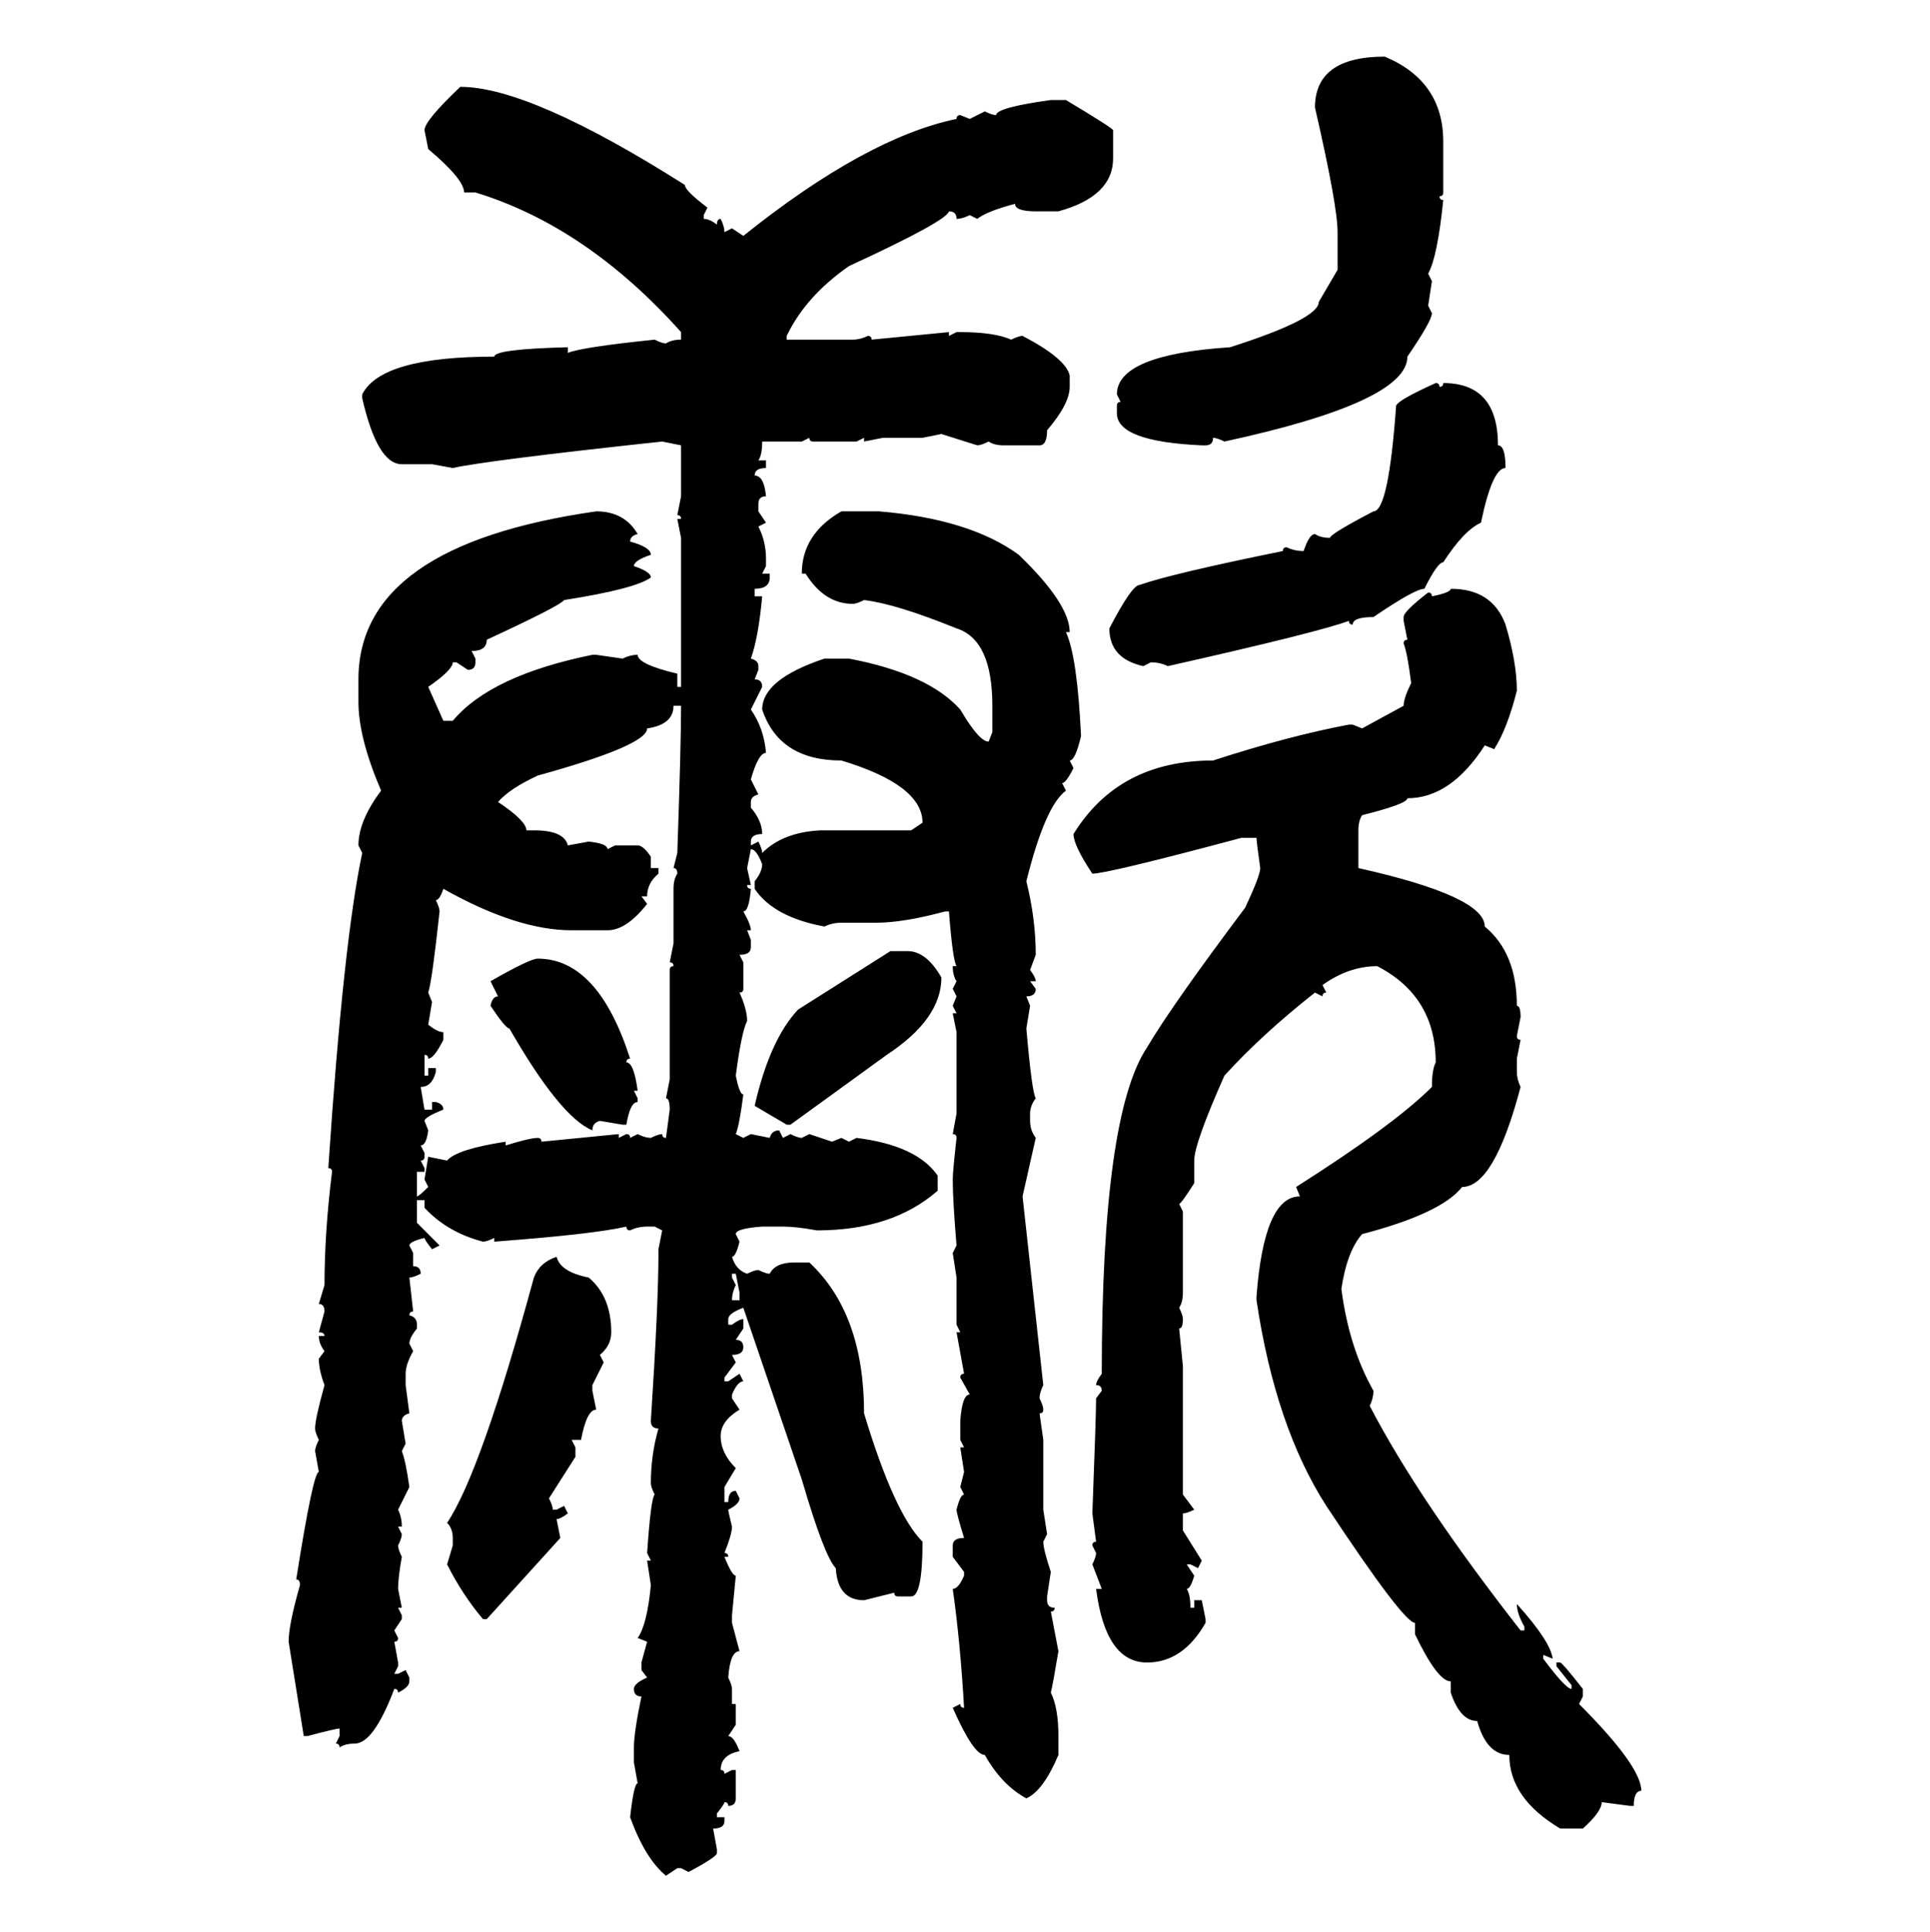 <svg xmlns="http://www.w3.org/2000/svg" xmlns:xlink="http://www.w3.org/1999/xlink" width="299.707" height="300"><path d="M215.04 8.79L215.04 8.79Q224.12 12.60 224.12 21.97L224.12 21.97L224.12 29.88Q224.12 30.47 223.54 30.47L223.54 30.47Q223.54 31.05 224.12 31.05L224.12 31.05Q223.24 39.84 221.78 42.48L221.78 42.48L222.36 43.65L221.78 47.46L222.36 48.63Q222.36 49.80 218.55 55.37L218.55 55.37Q218.55 62.40 190.14 68.55L190.14 68.55Q188.96 67.97 188.38 67.97L188.38 67.97Q188.38 69.14 187.21 69.14L187.21 69.14L186.62 69.14Q173.44 68.55 173.44 64.16L173.44 64.16L173.44 62.99Q173.44 62.40 174.02 62.40L174.02 62.40L173.44 61.23Q173.44 55.08 191.02 53.91L191.02 53.91Q204.79 49.51 204.79 46.88L204.79 46.88L207.71 41.89L207.71 36.04Q207.71 31.93 204.20 16.70L204.20 16.70Q204.20 8.79 215.04 8.79ZM71.48 13.48L71.48 13.48Q82.32 13.48 106.35 28.71L106.35 28.71Q106.35 29.59 109.86 32.23L109.86 32.23L109.28 33.40L109.28 33.98Q110.16 33.98 111.33 34.86L111.33 34.86Q111.33 33.98 111.91 33.98L111.91 33.98Q112.50 35.16 112.50 36.04L112.50 36.04L113.67 35.45L115.43 36.62Q134.47 21.39 148.54 18.46L148.54 18.46Q148.54 17.87 149.12 17.87L149.12 17.87L150.59 18.46L152.93 17.29Q154.10 17.87 154.69 17.87L154.69 17.87Q154.69 16.70 163.18 15.53L163.18 15.53L165.53 15.53Q172.85 19.92 172.85 20.21L172.85 20.21L172.85 24.61Q172.85 30.47 164.36 32.81L164.36 32.81L160.84 32.81Q157.62 32.81 157.62 31.64L157.62 31.64Q153.22 32.81 151.76 33.98L151.76 33.98L150.59 33.40Q149.41 33.98 148.54 33.98L148.54 33.98Q148.54 32.81 147.36 32.81L147.36 32.81Q147.07 34.28 131.84 41.31L131.84 41.31Q125.10 46.00 122.17 52.15L122.17 52.15L122.17 52.73L132.42 52.73Q133.59 52.73 134.77 52.15L134.77 52.15Q135.35 52.15 135.35 52.73L135.35 52.73L147.36 51.56L147.36 52.15L148.54 51.56L149.12 51.56Q154.39 51.56 157.03 52.73L157.03 52.73Q158.20 52.15 158.79 52.15L158.79 52.15Q165.53 55.66 166.11 58.30L166.11 58.30L166.11 60.06Q166.11 62.70 162.60 66.80L162.60 66.80Q162.60 69.14 161.43 69.14L161.43 69.14L155.86 69.14Q154.39 69.14 153.52 68.55L153.52 68.55Q152.34 69.14 151.76 69.14L151.76 69.14L146.19 67.38L143.26 67.97L137.11 67.97L134.18 68.55L134.18 67.97L133.01 68.55L126.27 68.55Q125.68 68.55 125.68 67.97L125.68 67.97L124.51 68.55L118.36 68.55Q118.36 70.61 117.77 71.48L117.77 71.48L118.95 71.48L118.95 72.66Q117.19 72.66 117.19 73.83L117.19 73.83Q118.65 73.83 118.95 77.05L118.95 77.05Q117.77 77.05 117.77 78.22L117.77 78.22L117.77 79.39L118.95 81.15L117.77 81.74Q118.95 84.08 118.95 86.72L118.95 86.72L118.95 87.89L118.36 89.06L119.53 89.06L119.53 89.65Q119.53 91.41 117.19 91.41L117.19 91.41L117.19 92.58L118.36 92.58Q117.77 99.02 116.60 102.25L116.60 102.25Q117.77 102.54 117.77 103.42L117.77 103.42L117.77 104.00L117.19 105.47Q118.36 105.47 118.36 106.64L118.36 106.64L116.60 110.16Q118.65 113.09 118.95 116.89L118.95 116.89Q117.77 116.89 116.60 121.00L116.60 121.00L117.77 123.34Q116.60 123.63 116.60 124.51L116.60 124.51L116.60 125.39Q118.36 127.44 118.36 129.49L118.36 129.49Q116.60 129.49 116.60 130.66L116.60 130.66L116.60 131.25L117.77 130.66Q118.36 131.84 118.36 132.42L118.36 132.42Q121.58 129.20 127.44 128.91L127.44 128.91L141.50 128.91L143.26 127.73Q143.26 121.88 130.66 118.07L130.66 118.07Q121.00 118.07 118.36 110.16L118.36 110.16Q118.36 105.47 128.03 102.25L128.03 102.25L131.84 102.25Q144.14 104.59 149.12 110.16L149.12 110.16Q152.05 115.14 153.52 115.14L153.52 115.14L154.10 113.67L154.10 109.57Q154.10 99.32 148.54 97.56L148.54 97.56Q139.16 93.75 134.18 93.16L134.18 93.16Q133.01 93.75 132.42 93.75L132.42 93.75Q128.03 93.75 125.10 89.06L125.10 89.06L124.51 89.06Q124.51 82.91 130.66 79.39L130.66 79.39L136.52 79.39Q150.59 80.57 158.20 86.13L158.20 86.13Q166.11 93.75 166.11 98.14L166.11 98.14L165.53 98.14Q167.29 101.95 167.87 114.26L167.87 114.26Q166.99 118.07 166.11 118.07L166.11 118.07L166.70 119.24Q165.53 121.58 164.94 121.58L164.94 121.58L165.53 122.75Q162.30 125.10 159.38 136.82L159.38 136.82Q160.84 142.68 160.84 148.24L160.84 148.24L159.96 150.59Q160.84 151.76 160.84 152.34L160.84 152.34L159.96 152.34L160.84 153.52Q160.84 154.69 159.38 154.69L159.38 154.69L159.96 156.15L159.38 159.67Q160.25 169.63 160.84 170.51L160.84 170.51Q159.96 171.68 159.96 172.85L159.96 172.85L159.96 174.02Q159.96 175.49 160.84 176.66L160.84 176.66L158.79 185.74L162.01 215.04Q161.43 216.21 161.43 217.09L161.43 217.09Q162.01 218.26 162.01 218.85L162.01 218.85Q162.01 219.43 161.43 219.43L161.43 219.43L162.01 223.54L162.01 234.38L162.60 238.18L162.01 239.36Q162.01 240.53 163.18 244.04L163.18 244.04L162.60 247.85L162.60 248.44Q162.60 249.61 163.77 249.61L163.77 249.61Q163.77 250.20 163.18 250.20L163.18 250.20L164.36 256.35Q163.48 261.62 163.18 262.79L163.18 262.79Q164.36 265.14 164.36 269.53L164.36 269.53L164.36 272.46Q162.01 278.03 159.38 279.20L159.38 279.20Q155.57 277.15 152.93 272.46L152.93 272.46Q151.17 272.46 147.95 265.14L147.95 265.14L149.12 264.55Q149.12 265.14 149.71 265.14L149.71 265.14Q149.12 254.88 147.95 246.68L147.95 246.68Q148.83 246.68 149.71 244.63L149.71 244.63L149.71 244.04L147.95 241.70L147.95 239.94Q147.95 238.77 149.71 238.77L149.71 238.77Q148.54 234.96 148.54 234.38L148.54 234.38Q149.12 232.03 149.71 232.03L149.71 232.03L149.12 230.86L149.71 228.52L149.12 224.71L149.71 224.71L149.12 223.54L149.12 220.61Q149.41 216.50 150.59 216.50L150.59 216.50L149.12 213.87Q149.12 213.28 149.71 213.28L149.71 213.28L148.54 206.84L149.12 206.84L148.54 205.66L148.54 198.34L147.95 194.53L148.54 193.36Q147.95 186.33 147.95 183.11L147.95 183.11Q147.95 181.93 148.54 176.66L148.54 176.66Q148.54 176.07 147.95 176.07L147.95 176.07L148.54 172.85L148.54 160.25L147.95 157.32L148.54 157.32L147.95 156.15L148.54 154.69L147.95 153.52L148.54 152.34Q147.95 151.46 147.95 150L147.95 150L148.54 150Q147.95 149.12 147.36 141.50L147.36 141.50L146.78 141.50Q140.33 143.26 135.94 143.26L135.94 143.26L130.66 143.26Q129.20 143.26 128.03 143.85L128.03 143.85Q120.12 142.38 117.19 137.99L117.19 137.99L117.19 136.82Q118.36 135.35 118.36 134.18L118.36 134.18Q117.48 131.84 116.60 131.84L116.60 131.84L116.02 134.77L116.60 137.40L116.02 137.40Q116.02 137.99 116.60 137.99L116.60 137.99Q116.31 141.50 115.43 141.50L115.43 141.50Q116.60 143.55 116.60 144.43L116.60 144.43L116.02 144.43L116.60 145.90L116.60 147.07Q116.60 148.24 114.84 148.24L114.84 148.24L115.43 149.41L115.43 153.52Q115.43 154.10 114.84 154.10L114.84 154.10Q116.02 156.74 116.02 158.50L116.02 158.50Q115.14 160.25 114.26 166.99L114.26 166.99Q114.84 169.92 115.43 169.92L115.43 169.92Q114.84 174.61 114.26 176.07L114.26 176.07L115.43 176.66L116.60 176.07L119.53 176.66Q119.82 175.49 121.00 175.49L121.00 175.49L121.58 176.66L122.75 176.07Q123.93 176.66 124.51 176.66L124.51 176.66L125.68 176.07L129.20 177.25L130.66 176.66L131.84 177.25L133.01 176.66Q142.38 177.83 145.61 182.52L145.61 182.52L145.61 184.86Q138.57 191.02 126.86 191.02L126.86 191.02Q123.63 190.43 121.58 190.43L121.58 190.43L118.36 190.43Q114.26 190.72 114.26 191.60L114.26 191.60L114.84 192.77Q114.26 195.12 113.67 195.12L113.67 195.12Q114.26 197.17 116.02 197.75L116.02 197.75Q117.19 197.17 117.77 197.17L117.77 197.17Q118.95 197.75 119.53 197.75L119.53 197.75Q120.41 196.00 123.34 196.00L123.34 196.00L125.68 196.00Q134.18 203.91 134.18 219.43L134.18 219.43Q138.87 234.96 143.26 239.36L143.26 239.36Q143.26 247.85 141.50 247.85L141.50 247.85L139.45 247.85Q138.87 247.85 138.87 247.27L138.87 247.27L134.18 248.44Q130.08 248.44 129.79 243.46L129.79 243.46Q128.03 241.70 124.51 229.69L124.51 229.69L115.43 203.03Q113.09 203.91 113.09 204.79L113.09 204.79L113.09 205.66L113.67 205.66Q114.84 204.79 115.43 204.79L115.43 204.79L115.43 206.25L114.26 208.01Q115.43 208.01 115.43 209.18L115.43 209.18Q115.43 210.35 113.67 210.35L113.67 210.35L114.26 211.52L112.50 213.87L112.50 214.45L113.09 214.45L114.84 213.28L115.43 214.45Q114.55 214.45 113.67 216.50L113.67 216.50L113.67 217.09L114.84 218.85Q111.91 220.61 111.91 222.95L111.91 222.95Q111.91 225.59 114.26 227.93L114.26 227.93L112.50 230.86L112.50 233.20L113.09 233.20Q113.09 231.45 114.26 231.45L114.26 231.45L114.84 232.62Q114.84 233.50 113.09 234.38L113.09 234.38Q113.09 234.67 113.67 237.01L113.67 237.01Q113.67 238.18 112.50 241.11L112.50 241.11Q113.09 241.11 113.09 241.70L113.09 241.70L112.50 241.70Q113.67 244.63 114.26 244.63L114.26 244.63L113.67 250.78L113.67 251.95L114.84 256.35Q113.38 256.35 113.09 260.45L113.09 260.45Q113.67 261.62 113.67 262.21L113.67 262.21L113.67 264.55L114.26 264.55L114.26 267.77L113.09 269.53Q113.96 269.53 114.84 271.88L114.84 271.88Q111.91 272.46 111.91 274.80L111.91 274.80Q112.50 274.80 112.50 275.39L112.50 275.39L113.67 274.80L114.26 274.80L114.26 279.20Q114.26 280.37 113.09 280.37L113.09 280.37Q113.09 279.79 112.50 279.79L112.50 279.79Q112.50 280.08 111.33 281.54L111.33 281.54L111.33 282.13L112.50 282.13L112.50 282.71Q112.50 283.89 110.74 283.89L110.74 283.89L111.33 287.11L111.33 287.70Q111.33 288.28 106.93 290.63L106.93 290.63L105.76 290.04L105.18 290.04L103.42 291.21Q100.20 288.57 97.85 282.13L97.85 282.13Q98.44 276.86 99.02 276.86L99.02 276.86L98.44 273.63L98.44 271.29Q98.44 268.95 99.61 263.38L99.61 263.38Q98.44 263.38 98.44 262.21L98.44 262.21Q98.44 261.33 100.49 260.45L100.49 260.45L99.61 259.28L99.61 258.11L100.49 254.88L99.02 254.30Q100.49 252.25 101.07 246.09L101.07 246.09L100.49 242.29L101.07 242.29L100.49 241.11Q101.07 232.62 101.66 232.03L101.66 232.03Q101.07 230.86 101.07 230.27L101.07 230.27Q101.07 225.88 102.25 221.78L102.25 221.78Q101.07 221.78 101.07 220.61L101.07 220.61Q102.25 202.44 102.25 194.53L102.25 194.53L102.25 193.95L102.83 191.02L101.66 190.43L100.49 190.43Q99.02 190.43 97.85 191.02L97.85 191.02Q97.27 191.02 97.27 190.43L97.27 190.43Q92.29 191.60 76.76 192.77L76.76 192.77L76.76 192.19Q75.59 192.77 75 192.77L75 192.77Q69.43 191.31 65.92 187.50L65.92 187.50L65.92 186.33L64.75 186.33L64.75 189.84L68.26 193.36L67.09 193.95Q65.92 192.48 65.92 192.19L65.92 192.19Q63.57 192.77 63.57 193.36L63.57 193.36L64.16 194.53L64.16 196.58Q65.33 196.58 65.33 197.75L65.33 197.75Q64.16 198.34 63.57 198.34L63.57 198.34L64.16 203.61Q63.57 203.61 63.57 204.20L63.57 204.20Q64.75 204.49 64.75 205.66L64.75 205.66L64.75 206.25Q63.57 207.71 63.57 208.59L63.57 208.59L64.16 209.77Q62.99 211.82 62.99 213.28L62.99 213.28L62.99 215.04L63.57 219.43Q62.40 219.73 62.40 220.61L62.40 220.61L62.99 224.12L62.40 225.29Q62.99 226.76 63.57 230.86L63.57 230.86L61.82 234.38Q62.40 235.55 62.40 237.01L62.40 237.01L61.82 237.01L62.40 238.18Q62.40 238.77 61.82 239.94L61.82 239.94Q61.82 240.53 62.40 241.70L62.40 241.70Q61.82 244.92 61.82 246.68L61.82 246.68L62.40 249.61L61.82 249.61L62.40 250.78L62.40 251.37L61.23 253.13L61.82 254.30Q61.82 254.88 61.23 254.88L61.23 254.88L61.82 258.11L61.82 258.69L61.23 259.86L61.82 259.86L62.99 259.28L63.57 260.45L63.57 261.04Q63.57 261.91 61.82 262.79L61.82 262.79Q61.82 262.21 61.23 262.21L61.23 262.21Q58.01 270.70 55.08 270.70L55.08 270.70Q53.61 270.70 52.73 271.29L52.73 271.29Q52.73 270.70 52.15 270.70L52.15 270.70L52.73 269.53L52.73 268.36Q52.15 268.36 47.75 269.53L47.75 269.53L47.17 269.53L44.82 254.88Q44.82 252.25 46.58 246.09L46.58 246.09Q46.58 245.21 46.00 245.21L46.00 245.21Q48.63 228.52 49.51 228.52L49.51 228.52L48.93 225.29Q48.93 224.71 49.51 223.54L49.51 223.54Q48.93 222.36 48.93 221.78L48.93 221.78Q48.93 220.31 50.39 215.04L50.39 215.04Q49.51 212.70 49.51 210.94L49.51 210.94L50.39 209.77Q49.51 208.59 49.51 207.42L49.51 207.42L50.39 207.42Q50.39 206.84 49.51 206.84L49.51 206.84L50.39 203.61Q50.39 202.44 49.51 202.44L49.51 202.44L50.39 199.51Q50.39 191.31 51.56 181.93L51.56 181.93Q51.56 181.35 50.98 181.35L50.98 181.35Q53.32 146.19 56.25 132.42L56.25 132.42L55.66 131.25Q55.66 127.44 59.18 122.75L59.18 122.75Q55.66 114.55 55.66 108.98L55.66 108.98L55.66 105.47Q55.66 84.67 92.58 79.39L92.58 79.39Q96.97 79.39 99.02 82.91L99.02 82.91Q97.85 83.20 97.85 84.08L97.85 84.08Q101.07 84.96 101.07 86.13L101.07 86.13Q98.44 87.01 98.44 87.89L98.44 87.89Q101.07 88.77 101.07 89.65L101.07 89.65Q98.73 91.41 87.60 93.16L87.60 93.16Q87.01 94.04 75.59 99.32L75.59 99.32Q75.59 101.07 73.24 101.07L73.24 101.07L73.83 102.25L73.83 102.83Q73.83 104.00 72.66 104.00L72.66 104.00L70.90 102.83L70.31 102.83Q70.31 104.00 66.50 106.64L66.50 106.64L68.85 111.91L70.31 111.91Q76.17 104.88 91.99 101.66L91.99 101.66L92.58 101.66L96.68 102.25Q97.85 101.66 99.02 101.66L99.02 101.66Q99.02 103.13 105.18 104.59L105.18 104.59L105.18 106.64L105.76 106.64L105.76 83.50L105.18 80.57L105.76 80.57Q105.76 79.98 105.18 79.98L105.18 79.98L105.76 77.05L105.76 69.14L102.83 68.55Q75.59 71.48 70.31 72.66L70.31 72.66L67.09 72.07L62.40 72.07Q58.59 72.07 56.25 61.82L56.25 61.82L56.25 61.23Q59.18 55.37 76.76 55.37L76.76 55.37Q76.76 54.20 88.18 53.91L88.18 53.91L88.18 54.79Q90.23 53.91 101.66 52.73L101.66 52.73Q102.83 53.32 103.42 53.32L103.42 53.32Q104.30 52.73 105.76 52.73L105.76 52.73L105.76 51.56Q91.11 35.16 73.83 29.88L73.83 29.88L72.07 29.88Q72.07 27.83 66.50 23.14L66.50 23.14L65.92 20.21Q65.92 18.75 71.48 13.48ZM222.95 59.47L222.95 59.47Q223.54 59.47 223.54 60.06L223.54 60.06Q224.12 60.06 224.12 59.47L224.12 59.47Q232.62 59.47 232.62 69.14L232.62 69.14Q233.79 69.14 233.79 72.66L233.79 72.66Q231.74 72.66 229.98 81.15L229.98 81.15Q227.34 82.32 224.12 87.30L224.12 87.30Q223.24 87.30 221.19 91.41L221.19 91.41Q219.73 91.41 213.28 95.80L213.28 95.80Q210.06 95.80 210.06 96.97L210.06 96.97Q209.47 96.97 209.47 96.39L209.47 96.39Q204.79 98.14 181.35 103.42L181.35 103.42Q180.18 102.83 178.71 102.83L178.71 102.83L177.54 103.42Q172.27 102.25 172.27 97.56L172.27 97.56Q175.78 90.82 176.95 90.82L176.95 90.82Q181.93 89.06 199.22 85.55L199.22 85.55Q199.22 84.96 199.80 84.96L199.80 84.96Q200.98 85.55 202.44 85.55L202.44 85.55Q203.32 82.91 204.20 82.91L204.20 82.91Q205.08 83.50 206.54 83.50L206.54 83.50Q206.54 82.91 213.28 79.39L213.28 79.39Q215.63 79.39 216.80 62.99L216.80 62.99Q217.09 62.11 222.95 59.47ZM225.29 91.41L225.29 91.41Q231.74 91.41 233.79 96.97L233.79 96.97Q235.55 102.83 235.55 107.23L235.55 107.23Q234.08 113.09 232.03 116.31L232.03 116.31L230.57 115.72Q225.29 123.93 218.55 123.93L218.55 123.93Q218.55 124.80 211.52 126.56L211.52 126.56Q210.94 127.44 210.94 128.91L210.94 128.91L210.94 134.77Q230.57 139.16 230.57 143.85L230.57 143.85Q235.55 147.95 235.55 156.15L235.55 156.15Q236.13 156.15 236.13 157.91L236.13 157.91L235.55 160.84Q235.55 161.43 236.13 161.43L236.13 161.43L235.55 164.36L235.55 166.41Q235.55 167.58 236.13 168.75L236.13 168.75Q232.03 184.28 227.05 184.28L227.05 184.28Q223.83 188.38 211.52 191.60L211.52 191.60Q209.18 194.24 208.30 200.10L208.30 200.10Q209.47 209.18 213.28 215.92L213.28 215.92Q213.28 217.09 212.70 218.26L212.70 218.26Q220.31 232.91 236.13 253.13L236.13 253.13L236.72 253.13L236.72 252.54Q235.55 250.49 235.55 249.02L235.55 249.02Q240.82 254.88 241.11 257.52L241.11 257.52L239.65 256.93L239.65 257.52Q243.16 262.21 244.04 262.21L244.04 262.21L244.04 261.62L241.70 258.69L241.70 258.11L242.29 258.11Q242.58 258.11 245.80 262.21L245.80 262.21L245.80 263.38L245.21 264.55Q254.88 274.22 254.88 278.03L254.88 278.03Q253.71 278.03 253.71 280.37L253.71 280.37L253.13 280.37L248.73 279.79Q248.73 281.25 245.80 283.89L245.80 283.89L242.29 283.89Q234.38 279.20 234.38 272.46L234.38 272.46Q230.86 272.46 229.39 267.19L229.39 267.19Q226.76 267.19 225.29 262.79L225.29 262.79L225.29 261.04Q223.24 261.04 219.73 253.71L219.73 253.71L219.73 251.95Q217.97 251.95 205.96 233.79L205.96 233.79Q198.05 221.48 195.12 201.86L195.12 201.86L195.12 201.27Q196.29 185.74 201.86 185.74L201.86 185.74L201.27 184.28Q216.50 174.61 222.36 168.75L222.36 168.75Q222.36 166.11 222.95 164.94L222.95 164.94Q222.95 154.69 213.87 150L213.87 150Q209.47 150 205.37 152.93L205.37 152.93L205.96 154.10Q205.37 154.10 205.37 154.69L205.37 154.69L204.20 154.10Q196.00 160.55 190.14 166.99L190.14 166.99Q185.45 177.54 185.45 180.18L185.45 180.18L185.45 183.69Q183.40 186.91 183.11 186.91L183.11 186.91L183.69 188.09L183.69 200.68Q183.69 202.15 183.11 203.03L183.11 203.03Q183.69 204.20 183.69 204.79L183.69 204.79Q183.69 206.25 183.11 206.25L183.11 206.25L183.69 212.11L183.69 232.03L185.45 234.38Q184.28 234.96 183.69 234.96L183.69 234.96L183.69 237.60L186.62 242.29L186.04 243.46L184.86 242.87L184.28 242.87L185.45 244.63Q184.86 246.68 184.28 246.68L184.28 246.68Q184.86 247.56 184.86 249.61L184.86 249.61L185.45 249.61L185.45 248.44L186.62 248.44L187.21 251.37L187.21 251.95Q183.69 258.11 178.13 258.11L178.13 258.11Q171.68 258.11 170.21 246.68L170.21 246.68L171.09 246.68L169.63 242.87Q170.21 241.70 170.21 241.11L170.21 241.11L169.63 239.94Q169.63 239.36 170.21 239.36L170.21 239.36L169.63 234.96Q170.21 219.73 170.21 217.09L170.21 217.09L171.09 215.92Q171.09 215.04 170.21 215.04L170.21 215.04Q170.21 214.45 171.09 213.28L171.09 213.28Q171.09 173.14 178.13 162.60L178.13 162.60Q181.93 156.15 193.36 140.92L193.36 140.92Q195.70 135.94 195.70 134.77L195.70 134.77Q195.12 130.66 195.12 130.08L195.12 130.08L192.77 130.08Q171.97 135.64 169.63 135.64L169.63 135.64Q166.70 131.25 166.70 129.49L166.70 129.49Q173.73 118.07 188.38 118.07L188.38 118.07Q200.10 114.26 209.47 112.50L209.47 112.50L210.06 112.50L211.52 113.09L217.97 109.57Q217.97 108.40 219.14 106.05L219.14 106.05Q218.55 101.37 217.97 99.90L217.97 99.90Q217.97 99.32 218.55 99.32L218.55 99.32L217.97 96.39L217.97 95.80Q217.97 94.92 221.78 91.99L221.78 91.99Q222.36 91.99 222.36 92.58L222.36 92.58Q225.29 91.99 225.29 91.41ZM105.76 109.57L104.59 109.57Q104.59 112.50 100.49 113.09L100.49 113.09Q100.49 115.72 83.50 120.41L83.50 120.41Q79.10 122.46 77.34 124.51L77.34 124.51Q81.74 127.44 81.74 128.91L81.74 128.91L82.91 128.91Q87.60 128.91 88.18 131.25L88.18 131.25L91.41 130.66Q94.34 130.96 94.34 131.84L94.34 131.84L95.51 131.25L99.02 131.25Q99.90 131.25 101.07 133.01L101.07 133.01L101.07 134.77L102.25 134.77L102.25 135.64Q100.49 137.11 100.49 139.16L100.49 139.16L99.61 139.16L100.49 140.33Q97.27 144.43 94.34 144.43L94.34 144.43L88.77 144.43Q80.27 144.43 68.85 137.99L68.85 137.99Q68.26 139.75 67.68 139.75L67.68 139.75Q68.26 140.92 68.26 141.50L68.26 141.50Q67.09 152.34 66.50 154.10L66.50 154.10L67.09 155.57L66.50 159.08Q67.97 160.25 68.85 160.25L68.85 160.25L68.85 161.43Q67.38 164.36 66.50 164.36L66.50 164.36Q66.50 163.77 65.92 163.77L65.92 163.77L65.92 166.99L66.50 166.99L66.50 165.82L67.68 165.82L67.68 166.41Q67.09 168.75 65.33 168.75L65.33 168.75L65.92 172.27L67.09 172.27L67.09 171.09L67.68 171.09Q68.85 171.39 68.85 172.27L68.85 172.27Q65.92 173.44 65.92 174.02L65.92 174.02L66.50 175.49Q66.21 177.83 65.33 177.83L65.33 177.83L65.92 179.00L65.92 179.59Q65.92 180.18 65.33 180.18L65.33 180.18L65.92 181.35L65.92 181.93L64.75 181.93L64.75 185.74Q65.04 185.74 66.50 184.28L66.50 184.28L65.92 183.11L66.50 179.59L69.43 180.18Q70.90 178.42 78.52 177.25L78.52 177.25L78.52 177.83Q82.32 176.66 83.50 176.66L83.50 176.66Q84.08 176.66 84.08 177.25L84.08 177.25L96.09 176.07L96.09 176.66L97.27 176.07Q97.85 176.07 97.85 176.66L97.85 176.66L99.02 176.07Q100.20 176.66 101.07 176.66L101.07 176.66Q102.25 176.07 102.83 176.07L102.83 176.07Q102.83 176.66 103.42 176.66L103.42 176.66L104.00 172.27Q104.00 170.51 103.42 170.51L103.42 170.51L104.00 167.58L104.00 150.59Q104.00 150 104.59 150L104.59 150Q104.59 149.41 104.00 149.41L104.00 149.41L104.59 146.48L104.59 137.99Q104.59 136.52 105.18 135.64L105.18 135.64Q105.18 134.77 104.59 134.77L104.59 134.77L105.18 132.42Q105.76 115.72 105.76 109.57L105.76 109.57ZM138.28 147.66L140.92 147.66Q143.85 147.66 146.19 151.76L146.19 151.76Q146.19 158.20 137.70 163.77L137.70 163.77L122.75 174.61L122.17 174.61L117.19 171.68Q119.53 161.43 123.93 156.74L123.93 156.74L138.28 147.66ZM83.50 148.83L83.50 148.83Q92.87 148.83 97.85 164.36L97.85 164.36Q97.27 164.36 97.27 164.94L97.27 164.94Q98.44 164.94 99.02 169.34L99.02 169.34L98.44 169.34L99.02 170.51L99.02 171.09Q97.85 171.09 97.27 174.61L97.27 174.61L96.68 174.61L93.16 174.02Q91.99 174.32 91.99 175.49L91.99 175.49Q87.01 173.44 79.10 159.67L79.10 159.67Q78.52 159.67 76.17 156.15L76.17 156.15Q76.46 154.69 77.34 154.69L77.34 154.69L76.17 152.34Q82.32 148.83 83.50 148.83ZM86.43 195.12L86.43 195.12Q87.01 197.46 91.41 198.34L91.41 198.34Q94.92 201.27 94.92 206.84L94.92 206.84Q94.92 208.89 93.16 210.35L93.16 210.35L93.75 211.52L91.99 215.04L91.99 215.92L92.58 218.85Q91.11 218.85 90.23 223.54L90.23 223.54L88.77 223.54L89.36 224.71L89.36 226.17L85.25 232.62Q85.84 233.79 85.84 234.38L85.84 234.38L86.43 234.38L87.60 233.79L88.18 234.96Q87.01 235.84 86.43 235.84L86.43 235.84L87.01 238.77L75.59 251.37L75 251.37Q71.78 247.56 69.43 242.87L69.43 242.87L70.31 239.94L70.31 238.77Q70.31 237.30 69.43 236.43L69.43 236.43Q74.71 228.52 82.91 198.34L82.91 198.34Q83.79 196.00 86.43 195.12ZM114.26 197.75L113.67 197.75L113.67 198.34L114.26 199.51Q113.67 200.68 113.67 201.86L113.67 201.86L114.84 201.86L114.84 200.68L114.26 197.75Z"/></svg>
